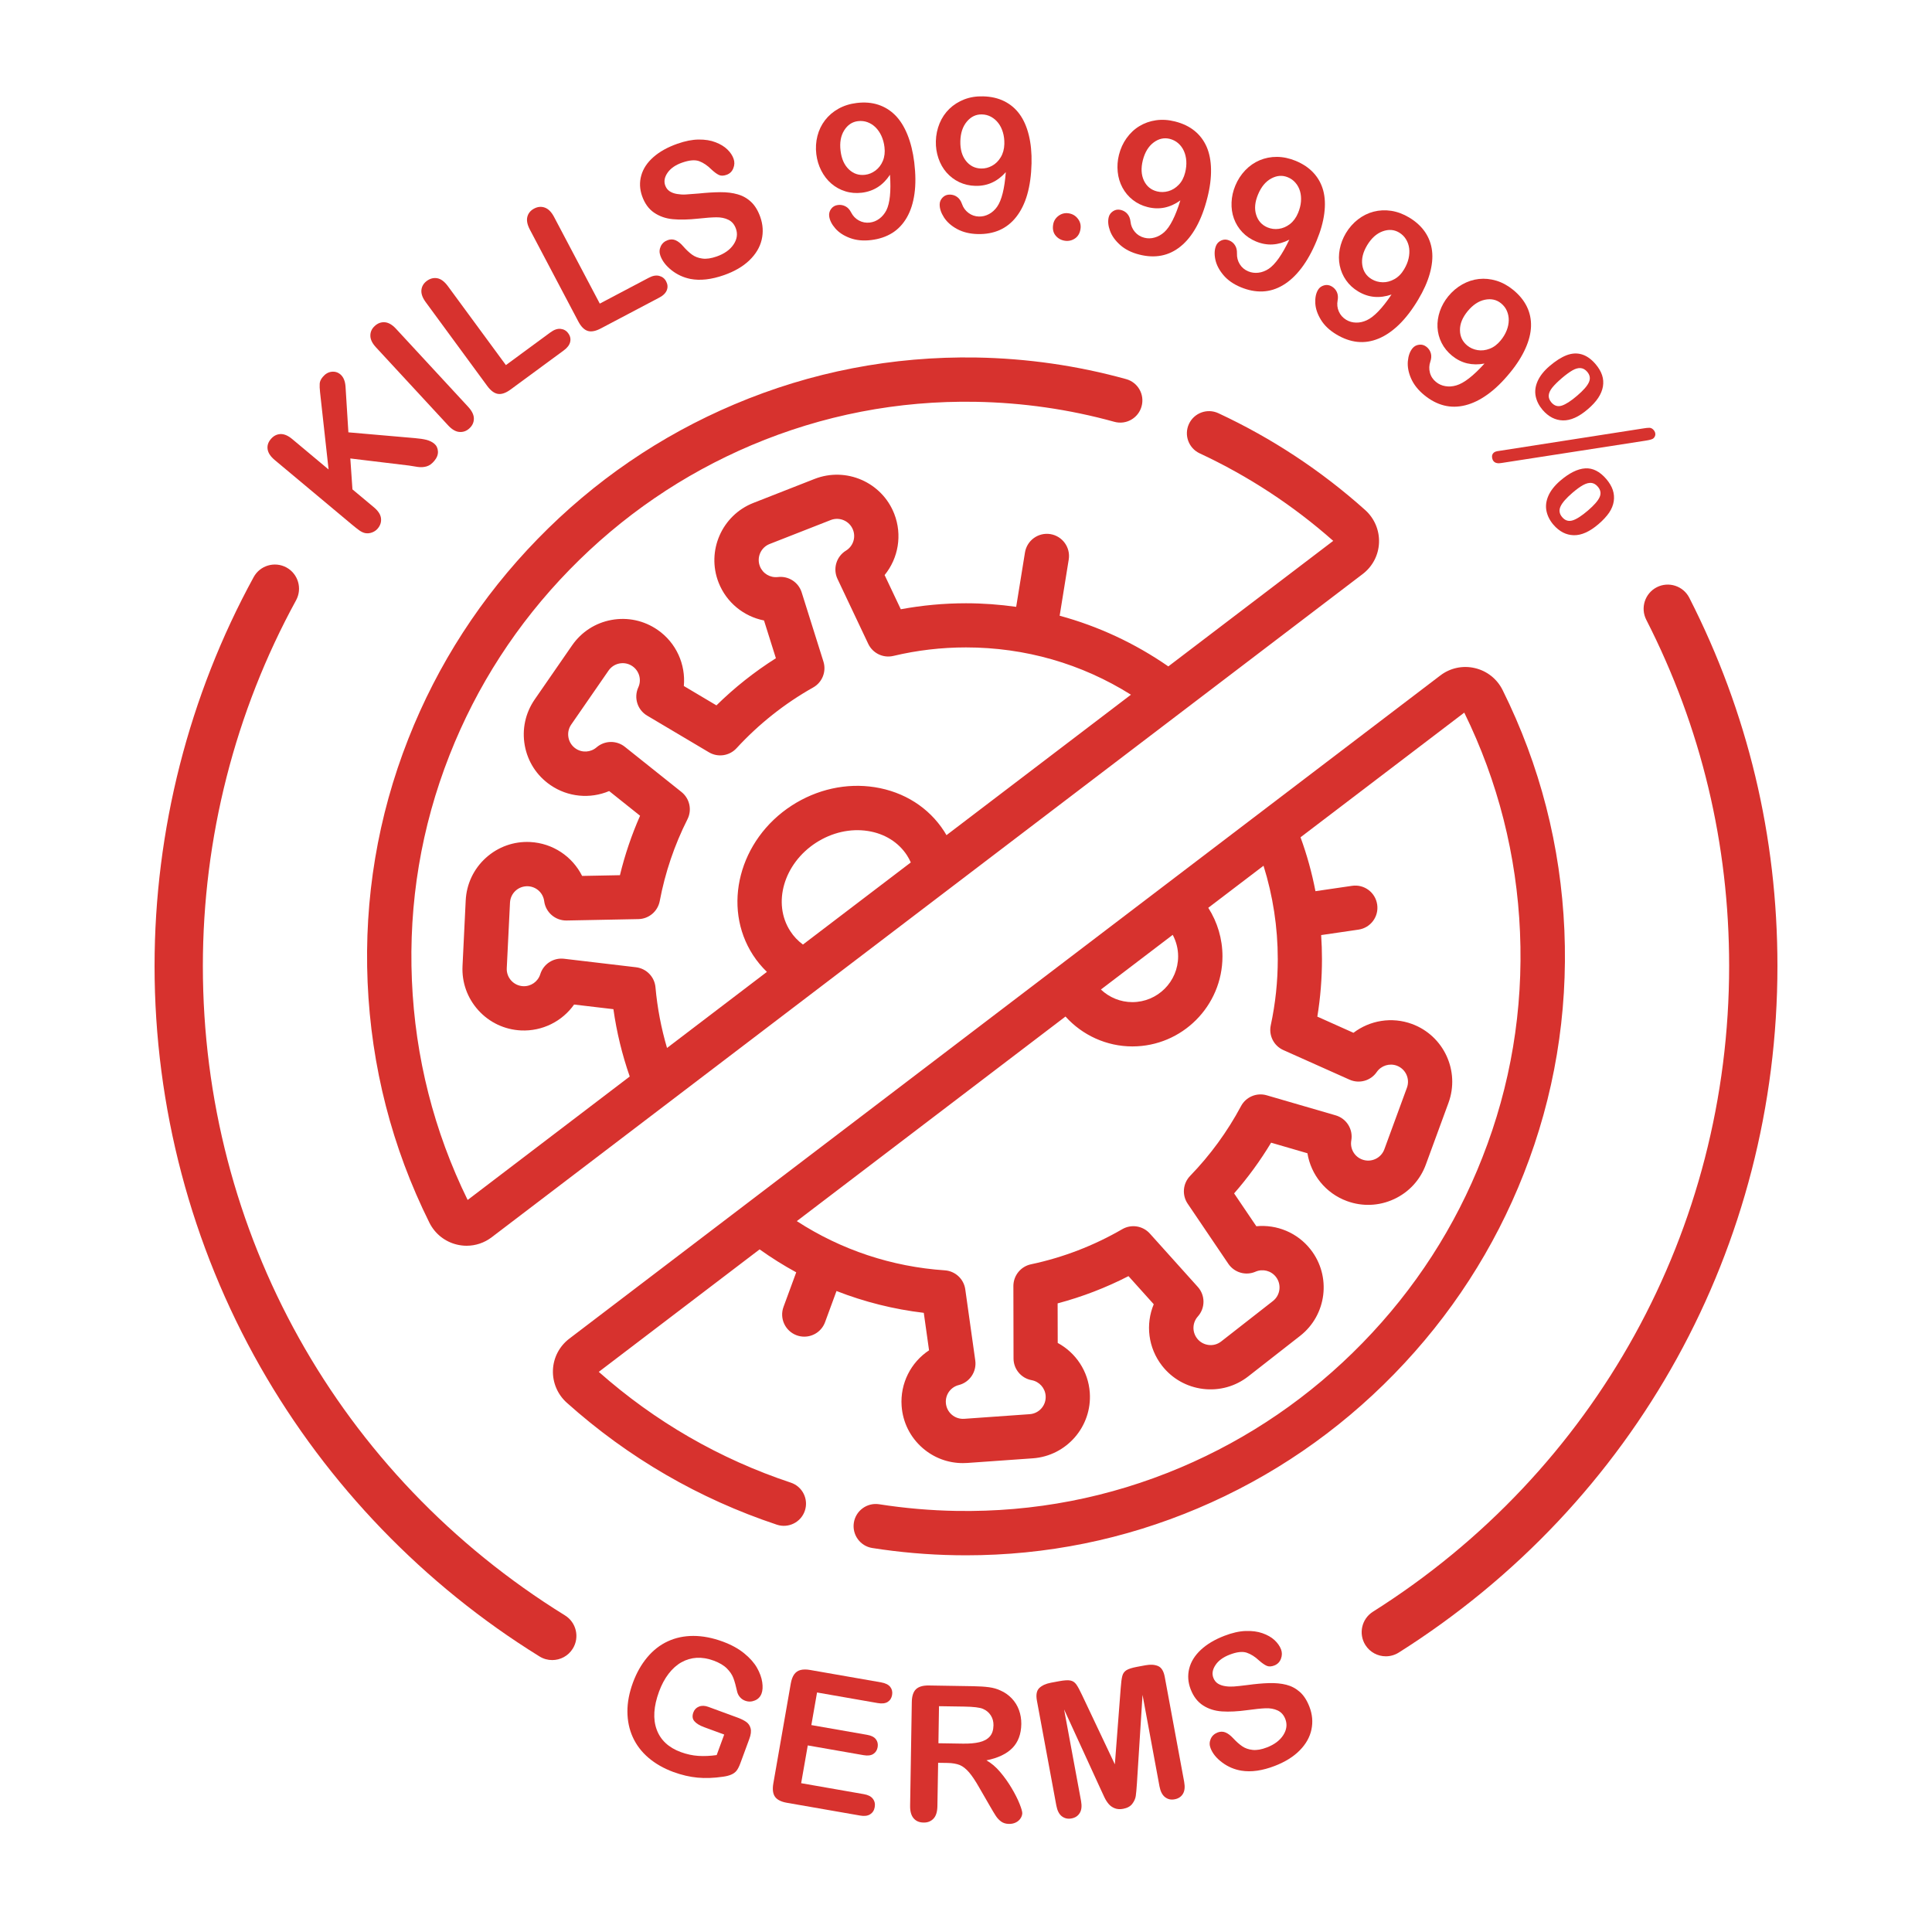 <?xml version="1.0" encoding="utf-8"?>
<!-- Generator: Adobe Illustrator 24.1.2, SVG Export Plug-In . SVG Version: 6.00 Build 0)  -->
<svg version="1.1" id="Layer_1" xmlns="http://www.w3.org/2000/svg" xmlns:xlink="http://www.w3.org/1999/xlink" x="0px" y="0px"
	 viewBox="0 0 400 400" style="enable-background:new 0 0 400 400;" xml:space="preserve">
<style type="text/css">
	.st0{fill:#D7322E;}
	.st1{fill:#0374BC;}
	.st2{fill:none;stroke:#D7322E;stroke-miterlimit:10;}
	.st3{fill:none;stroke:#D7322E;stroke-width:11;stroke-linecap:round;stroke-linejoin:round;stroke-miterlimit:10;}
	.st4{fill:#FFFFFF;}
	.st5{fill:#D8312F;}
	.st6{fill:none;stroke:#D7322E;stroke-width:10;stroke-miterlimit:10;}
	.st7{fill:none;stroke:#D7322E;stroke-width:10;stroke-linecap:round;stroke-miterlimit:10;}
</style>
<g>
	<path class="st0" d="M155.13,360.05l-1.85,5.02c-0.25,0.67-0.51,1.18-0.78,1.53c-0.28,0.35-0.65,0.62-1.12,0.82
		s-1.03,0.34-1.69,0.43c-1.9,0.28-3.66,0.34-5.27,0.19c-1.61-0.15-3.28-0.54-5.01-1.17c-2.01-0.74-3.73-1.73-5.16-2.95
		c-1.43-1.23-2.51-2.65-3.24-4.26c-0.73-1.61-1.1-3.37-1.11-5.28s0.37-3.9,1.13-5.98c0.75-2.04,1.74-3.79,2.97-5.26
		c1.23-1.47,2.65-2.58,4.26-3.32c1.61-0.75,3.38-1.12,5.3-1.12c1.92,0,3.96,0.39,6.1,1.18c1.76,0.65,3.24,1.46,4.42,2.43
		c1.19,0.97,2.07,1.97,2.65,2.99c0.58,1.03,0.94,2.02,1.08,2.97c0.14,0.96,0.09,1.74-0.14,2.36c-0.25,0.67-0.7,1.15-1.37,1.43
		s-1.35,0.31-2.04,0.05c-0.38-0.14-0.72-0.36-1-0.67c-0.29-0.31-0.49-0.67-0.61-1.08c-0.28-1.27-0.55-2.24-0.81-2.93
		c-0.26-0.69-0.71-1.36-1.35-2c-0.64-0.64-1.55-1.18-2.74-1.62c-1.23-0.45-2.4-0.64-3.52-0.58c-1.12,0.07-2.17,0.38-3.15,0.93
		c-0.98,0.55-1.87,1.35-2.66,2.38c-0.79,1.03-1.45,2.26-1.97,3.68c-1.13,3.07-1.29,5.7-0.49,7.87c0.8,2.18,2.47,3.73,4.99,4.66
		c1.23,0.45,2.44,0.71,3.64,0.79c1.2,0.07,2.46,0.02,3.79-0.17l1.56-4.25l-4.11-1.51c-0.99-0.36-1.68-0.79-2.08-1.27
		c-0.4-0.48-0.46-1.08-0.2-1.8c0.21-0.58,0.6-0.99,1.17-1.21c0.56-0.23,1.21-0.21,1.94,0.06l6.02,2.21c0.74,0.27,1.34,0.57,1.8,0.89
		c0.46,0.32,0.77,0.76,0.92,1.33C155.56,358.4,155.47,359.14,155.13,360.05z"/>
	<path class="st0" d="M181.71,352.6l-12.55-2.19l-1.18,6.75l11.56,2.02c0.85,0.15,1.45,0.45,1.8,0.91c0.35,0.45,0.47,0.99,0.37,1.62
		c-0.11,0.63-0.4,1.1-0.89,1.42c-0.48,0.32-1.15,0.41-2.02,0.26l-11.56-2.02l-1.37,7.82l12.98,2.27c0.88,0.15,1.5,0.47,1.87,0.96
		c0.37,0.48,0.5,1.06,0.38,1.74c-0.11,0.65-0.43,1.14-0.94,1.47c-0.52,0.33-1.21,0.42-2.09,0.26l-15.14-2.64
		c-1.21-0.21-2.04-0.63-2.48-1.26c-0.44-0.63-0.55-1.55-0.34-2.75l3.61-20.67c0.14-0.8,0.37-1.43,0.7-1.9
		c0.33-0.46,0.76-0.77,1.31-0.91c0.55-0.14,1.21-0.15,2-0.01l14.71,2.57c0.89,0.16,1.51,0.47,1.88,0.94
		c0.36,0.47,0.49,1.02,0.38,1.66c-0.11,0.65-0.42,1.13-0.92,1.45C183.29,352.67,182.6,352.76,181.71,352.6z"/>
	<path class="st0" d="M196.21,365l-1.98-0.03l-0.15,8.97c-0.02,1.18-0.29,2.05-0.82,2.6c-0.53,0.55-1.21,0.82-2.05,0.8
		c-0.9-0.01-1.59-0.32-2.08-0.91c-0.49-0.59-0.72-1.45-0.7-2.58l0.35-21.48c0.02-1.22,0.31-2.1,0.86-2.63s1.44-0.8,2.66-0.78
		l9.2,0.15c1.27,0.02,2.35,0.09,3.25,0.21c0.9,0.12,1.71,0.35,2.43,0.7c0.87,0.38,1.63,0.92,2.3,1.62c0.66,0.7,1.16,1.5,1.49,2.41
		s0.49,1.88,0.48,2.89c-0.03,2.08-0.65,3.74-1.84,4.96c-1.19,1.22-2.99,2.08-5.38,2.56c0.99,0.55,1.94,1.35,2.84,2.41
		c0.9,1.06,1.69,2.18,2.39,3.36c0.7,1.19,1.24,2.25,1.62,3.21c0.38,0.95,0.57,1.61,0.57,1.96c-0.01,0.37-0.13,0.73-0.37,1.09
		c-0.24,0.36-0.57,0.64-0.98,0.84c-0.41,0.2-0.88,0.3-1.41,0.29c-0.63-0.01-1.17-0.17-1.59-0.47s-0.79-0.69-1.1-1.15
		s-0.71-1.14-1.23-2.04l-2.2-3.81c-0.79-1.4-1.5-2.46-2.13-3.2c-0.63-0.73-1.27-1.24-1.93-1.52
		C198.04,365.17,197.21,365.02,196.21,365z M199.63,353.33l-5.22-0.08l-0.12,7.67l5.06,0.08c1.36,0.02,2.5-0.08,3.43-0.3
		c0.93-0.22,1.64-0.61,2.14-1.17s0.75-1.33,0.77-2.32c0.01-0.77-0.17-1.46-0.56-2.06s-0.92-1.05-1.62-1.35
		C202.87,353.52,201.58,353.36,199.63,353.33z"/>
	<path class="st0" d="M227.95,370.59l-7.64-16.67l3.51,18.95c0.19,1.05,0.11,1.88-0.27,2.49c-0.37,0.61-0.94,0.99-1.72,1.13
		c-0.75,0.14-1.41-0.01-1.98-0.44c-0.57-0.43-0.95-1.18-1.15-2.24l-4.02-21.72c-0.22-1.2-0.06-2.06,0.49-2.6
		c0.55-0.53,1.35-0.9,2.41-1.1l1.72-0.32c1.04-0.19,1.8-0.24,2.31-0.14s0.91,0.37,1.23,0.82c0.32,0.45,0.72,1.19,1.21,2.24
		l6.77,14.3l1.21-15.77c0.08-1.15,0.19-1.99,0.33-2.52c0.13-0.53,0.42-0.93,0.85-1.2c0.43-0.27,1.17-0.51,2.2-0.7l1.72-0.32
		c1.06-0.2,1.94-0.14,2.64,0.16c0.7,0.3,1.16,1.05,1.38,2.25l4.02,21.72c0.19,1.05,0.11,1.88-0.26,2.49
		c-0.37,0.61-0.95,0.99-1.74,1.13c-0.74,0.14-1.39-0.01-1.96-0.45c-0.57-0.44-0.95-1.18-1.15-2.23l-3.51-18.95l-1.16,18.3
		c-0.08,1.19-0.16,2.07-0.24,2.63s-0.33,1.11-0.73,1.64c-0.41,0.53-1.04,0.87-1.9,1.03c-0.65,0.12-1.22,0.08-1.73-0.12
		c-0.5-0.2-0.92-0.49-1.25-0.88c-0.33-0.39-0.62-0.84-0.86-1.34C228.45,371.66,228.2,371.13,227.95,370.59z"/>
	<path class="st0" d="M271.1,353.36c0.61,1.58,0.75,3.15,0.42,4.72c-0.33,1.57-1.14,3.01-2.43,4.32s-3.01,2.38-5.15,3.21
		c-2.57,0.99-4.88,1.32-6.92,0.99c-1.45-0.24-2.78-0.8-3.97-1.69c-1.19-0.88-2-1.87-2.42-2.98c-0.25-0.64-0.24-1.27,0.03-1.9
		c0.27-0.63,0.75-1.07,1.43-1.34c0.56-0.21,1.1-0.22,1.62-0.01c0.52,0.21,1.05,0.61,1.6,1.2c0.65,0.7,1.28,1.26,1.88,1.67
		s1.32,0.66,2.16,0.75s1.83-0.08,2.96-0.52c1.56-0.6,2.69-1.46,3.39-2.56c0.7-1.1,0.83-2.2,0.42-3.29c-0.33-0.86-0.87-1.46-1.6-1.8
		c-0.74-0.34-1.57-0.49-2.52-0.45c-0.94,0.04-2.18,0.17-3.7,0.38c-2.04,0.28-3.8,0.37-5.29,0.27c-1.49-0.1-2.8-0.51-3.93-1.24
		c-1.13-0.73-1.99-1.84-2.57-3.35c-0.55-1.43-0.65-2.86-0.3-4.27c0.35-1.41,1.15-2.71,2.4-3.88c1.25-1.17,2.88-2.14,4.88-2.91
		c1.6-0.62,3.06-0.95,4.38-1c1.32-0.05,2.49,0.1,3.51,0.46c1.02,0.36,1.85,0.83,2.49,1.42c0.63,0.59,1.08,1.22,1.35,1.91
		c0.24,0.63,0.24,1.28-0.01,1.95s-0.71,1.14-1.37,1.4c-0.6,0.23-1.12,0.26-1.55,0.08c-0.43-0.18-0.96-0.54-1.59-1.09
		c-0.85-0.8-1.72-1.35-2.59-1.64c-0.88-0.29-2.05-0.16-3.52,0.41c-1.36,0.52-2.35,1.25-2.95,2.17c-0.61,0.92-0.75,1.8-0.42,2.64
		c0.2,0.52,0.52,0.92,0.95,1.19s0.95,0.44,1.55,0.53s1.19,0.1,1.76,0.06c0.57-0.04,1.5-0.14,2.78-0.3c1.6-0.22,3.08-0.36,4.43-0.4
		c1.35-0.04,2.56,0.07,3.62,0.34s2,0.77,2.82,1.5C269.93,351.02,270.59,352.04,271.1,353.36z"/>
</g>
<g>
	<path class="st0" d="M114.33,343.7c-0.9,0-1.81-0.24-2.63-0.75c-23.9-14.79-43.89-35.52-57.79-59.93C39.58,257.85,32,229.14,32,200
		c0-28.14,7.1-55.98,20.52-80.52c1.32-2.42,4.36-3.31,6.79-1.99c2.42,1.33,3.31,4.36,1.99,6.79C48.67,147.35,42,173.53,42,200
		c0,55.14,28.03,105.4,74.97,134.45c2.35,1.45,3.07,4.54,1.62,6.88C117.64,342.86,116.01,343.7,114.33,343.7z"/>
</g>
<g>
	<path class="st0" d="M286.92,342.92c-1.66,0-3.28-0.83-4.23-2.33c-1.47-2.33-0.78-5.42,1.56-6.9C330.43,304.53,358,254.55,358,200
		c0-25.25-5.77-49.37-17.16-71.69c-1.25-2.46-0.28-5.47,2.18-6.73c2.46-1.25,5.47-0.28,6.73,2.18C361.86,147.51,368,173.16,368,200
		c0,58-29.31,111.14-78.41,142.15C288.76,342.67,287.83,342.92,286.92,342.92z"/>
</g>
<g>
	<g>
		<path class="st0" d="M117.9,117.97c10.83-11.11,23.51-19.79,37.69-25.8c14.72-6.23,30.33-9.26,46.4-8.98
			c9.74,0.17,19.4,1.56,28.72,4.14c2.44,0.68,4.97-0.75,5.64-3.2c0.68-2.44-0.75-4.97-3.2-5.64c-10.07-2.79-20.5-4.29-31.01-4.47
			c-17.36-0.29-34.23,2.97-50.13,9.71c-15.31,6.48-29,15.85-40.68,27.84c-11.69,12-20.71,25.93-26.8,41.42
			c-6.33,16.08-9.16,33.04-8.42,50.4c0.75,17.44,5.05,34.18,12.79,49.75c1.15,2.31,3.25,3.97,5.75,4.55
			c0.65,0.15,1.31,0.23,1.96,0.23c1.86,0,3.68-0.61,5.19-1.76l180.34-137.32c2.04-1.56,3.27-3.92,3.37-6.48
			c0.1-2.58-0.95-5.05-2.87-6.77c-9.1-8.15-19.33-14.89-30.39-20.04c-2.3-1.07-5.02-0.07-6.09,2.22c-1.07,2.3-0.07,5.02,2.22,6.09
			c10.04,4.68,19.34,10.77,27.65,18.12l-34.14,25.99c-6.93-4.8-14.51-8.32-22.5-10.49l1.88-11.64c0.4-2.5-1.3-4.85-3.8-5.26
			c-2.5-0.4-4.85,1.3-5.26,3.8l-1.82,11.26c-3.42-0.48-6.89-0.74-10.4-0.74c-4.53,0-9.05,0.42-13.49,1.24l-3.35-7.08
			c2.84-3.48,3.7-8.31,1.99-12.69c-2.56-6.54-9.96-9.77-16.5-7.21l-12.65,4.96c-6.54,2.56-9.77,9.96-7.21,16.5
			c1.62,4.13,5.22,7.02,9.4,7.84l2.46,7.82c-4.44,2.81-8.56,6.07-12.31,9.76l-6.75-4.01c0.41-4.47-1.57-8.96-5.44-11.63
			c-2.8-1.93-6.18-2.66-9.53-2.05c-3.35,0.61-6.25,2.49-8.18,5.29l-7.73,11.18c-1.93,2.8-2.66,6.18-2.05,9.53s2.49,6.25,5.29,8.18
			c3.65,2.52,8.25,2.91,12.18,1.25l6.4,5.11c-1.75,3.97-3.15,8.09-4.17,12.31l-7.83,0.15c-2.01-4.02-6.06-6.78-10.76-7.02
			c-3.39-0.17-6.65,1-9.17,3.28c-2.52,2.28-4,5.41-4.17,8.81L95.76,200c-0.17,3.4,1,6.65,3.28,9.17c2.28,2.52,5.41,4,8.81,4.17
			c4.43,0.21,8.55-1.88,11.01-5.36l8.14,0.96c0.67,4.75,1.8,9.41,3.38,13.94l-33.56,25.56c-6.98-14.24-10.86-29.53-11.54-45.45
			c-0.69-16.07,1.93-31.76,7.79-46.65C98.71,142,107.06,129.09,117.9,117.97L117.9,117.97z M163.62,192.78
			c-3.74-5.76-1.36-13.96,5.31-18.29c3.31-2.14,7.13-3.01,10.77-2.44c3.46,0.54,6.33,2.34,8.09,5.05c0.3,0.47,0.56,0.96,0.78,1.46
			l-22.33,17C165.2,194.79,164.31,193.86,163.62,192.78z M135.71,204.41c-0.19-2.16-1.87-3.89-4.03-4.15l-14.9-1.76
			c-2.2-0.26-4.26,1.08-4.92,3.19c-0.48,1.55-1.94,2.57-3.56,2.49c-1.96-0.1-3.48-1.77-3.38-3.73l0.67-13.58
			c0.05-0.95,0.46-1.82,1.16-2.46s1.62-0.96,2.57-0.92c1.72,0.08,3.13,1.38,3.35,3.09c0.3,2.32,2.31,4.04,4.64,4l14.86-0.29
			c2.17-0.04,4.01-1.6,4.42-3.73c1.11-5.89,3.04-11.59,5.74-16.94c0.98-1.94,0.46-4.29-1.24-5.65l-11.72-9.35
			c-1.73-1.38-4.19-1.33-5.86,0.11c-1.23,1.06-3.01,1.16-4.34,0.24c-0.78-0.54-1.31-1.35-1.48-2.29c-0.17-0.93,0.03-1.88,0.57-2.66
			l7.73-11.18c0.54-0.78,1.35-1.31,2.29-1.48c0.94-0.17,1.88,0.03,2.66,0.57c1.42,0.98,1.93,2.83,1.21,4.39
			c-0.97,2.13-0.18,4.65,1.83,5.84l12.79,7.59c1.86,1.11,4.25,0.76,5.72-0.84c4.61-5.01,9.95-9.25,15.87-12.58
			c1.89-1.06,2.77-3.3,2.12-5.37l-4.5-14.31c-0.66-2.11-2.73-3.44-4.92-3.18c-1.61,0.19-3.14-0.72-3.73-2.23
			c-0.72-1.83,0.19-3.9,2.01-4.61l12.65-4.96c1.83-0.72,3.9,0.19,4.61,2.01c0.63,1.6,0.02,3.42-1.45,4.32
			c-2,1.22-2.75,3.76-1.75,5.87l6.36,13.43c0.93,1.96,3.1,3,5.21,2.5c4.9-1.17,9.96-1.76,15.02-1.76c12.25,0,23.94,3.37,34.16,9.79
			l-38.19,29.08c-0.16-0.27-0.32-0.55-0.49-0.81c-3.19-4.93-8.29-8.16-14.36-9.12c-5.88-0.92-11.98,0.43-17.19,3.8
			c-10.91,7.07-14.5,20.97-8.01,30.97c0.82,1.27,1.79,2.42,2.87,3.47l-20.68,15.75C136.9,212.89,136.09,208.68,135.71,204.41
			L135.71,204.41z"/>
	</g>
	<g>
		<path class="st0" d="M282.1,278.04c-10.83,11.11-23.51,19.79-37.69,25.8c-14.72,6.23-30.33,9.25-46.4,8.98
			c-5.35-0.09-10.73-0.56-15.99-1.38c-2.5-0.39-4.85,1.32-5.24,3.82c-0.39,2.5,1.32,4.85,3.82,5.24c5.68,0.89,11.49,1.4,17.26,1.49
			c0.72,0.01,1.44,0.02,2.15,0.02c16.6,0,32.73-3.27,47.97-9.72c15.31-6.48,29-15.85,40.69-27.84c11.69-12,20.71-25.93,26.8-41.42
			c6.33-16.08,9.16-33.04,8.42-50.4c-0.75-17.44-5.05-34.18-12.79-49.76c-1.15-2.31-3.24-3.97-5.75-4.55
			c-2.5-0.59-5.11-0.03-7.15,1.53L117.85,277.17c-2.04,1.56-3.27,3.92-3.37,6.48c-0.1,2.58,0.95,5.05,2.87,6.77
			c12.72,11.39,27.36,19.88,43.49,25.25c2.4,0.8,5-0.5,5.8-2.9c0.8-2.4-0.5-5-2.9-5.8c-14.73-4.9-28.11-12.62-39.77-22.94
			l33.3-25.36c2.44,1.74,4.97,3.33,7.58,4.75l-2.63,7.15c-0.88,2.38,0.34,5.01,2.72,5.89c0.52,0.19,1.06,0.28,1.58,0.28
			c1.87,0,3.62-1.15,4.3-3l2.37-6.45c5.78,2.26,11.84,3.78,18.07,4.52l1.09,7.76c-3.75,2.47-6.01,6.83-5.68,11.52
			c0.24,3.39,1.79,6.49,4.36,8.72c2.34,2.03,5.26,3.11,8.32,3.11c0.31,0,0.61-0.01,0.92-0.03l13.56-0.96c7-0.5,12.29-6.6,11.8-13.6
			c-0.31-4.43-2.89-8.26-6.64-10.29l-0.02-8.19c5.08-1.35,9.99-3.24,14.67-5.64l5.23,5.82c-1.73,4.14-1.17,9.02,1.72,12.73
			c2.09,2.68,5.11,4.38,8.48,4.8c3.37,0.41,6.71-0.51,9.39-2.61l10.71-8.37c5.53-4.32,6.51-12.34,2.19-17.87
			c-2.73-3.5-7.01-5.24-11.25-4.83l-4.6-6.8c2.86-3.27,5.42-6.78,7.66-10.5l7.52,2.19c0.72,4.43,3.76,8.28,8.18,9.9
			c3.19,1.17,6.65,1.03,9.74-0.4c3.09-1.43,5.43-3.97,6.6-7.17l4.68-12.76c2.42-6.59-0.97-13.92-7.56-16.34
			c-4.17-1.53-8.72-0.75-12.11,1.83l-7.48-3.35c0.64-3.93,0.96-7.92,0.96-11.91c0-1.67-0.06-3.33-0.17-4.97l7.73-1.13
			c2.51-0.37,4.24-2.69,3.87-5.2c-0.37-2.51-2.69-4.24-5.2-3.87l-7.58,1.11c-0.73-3.79-1.76-7.52-3.09-11.16l33.9-25.81
			c6.98,14.24,10.86,29.53,11.54,45.45c0.69,16.07-1.93,31.76-7.79,46.65C301.29,254.01,292.94,266.92,282.1,278.04L282.1,278.04z
			 M243.92,198c0,5.23-4.25,9.48-9.48,9.48c-2.46,0-4.78-0.97-6.51-2.61l14.87-11.32C243.52,194.91,243.92,196.43,243.92,198
			L243.92,198z M264.55,198.61c0,4.59-0.49,9.18-1.45,13.65c-0.46,2.12,0.63,4.27,2.61,5.15l13.69,6.12
			c2.02,0.9,4.39,0.24,5.64-1.58c0.92-1.33,2.63-1.87,4.14-1.32c1.84,0.68,2.79,2.72,2.11,4.57l-4.68,12.76
			c-0.68,1.84-2.73,2.79-4.57,2.11c-1.62-0.59-2.57-2.25-2.27-3.95c0.41-2.31-0.99-4.55-3.24-5.2l-14.27-4.15
			c-2.08-0.61-4.3,0.33-5.32,2.24c-2.82,5.28-6.37,10.14-10.54,14.45c-1.51,1.56-1.72,3.96-0.5,5.76l8.41,12.43
			c1.24,1.83,3.6,2.52,5.63,1.64c1.49-0.65,3.22-0.21,4.22,1.07c1.21,1.55,0.93,3.79-0.61,5l-10.71,8.37
			c-0.75,0.59-1.68,0.85-2.62,0.73c-0.94-0.12-1.79-0.59-2.37-1.34c-1.06-1.36-1-3.27,0.15-4.56c1.56-1.74,1.56-4.38-0.01-6.12
			l-9.93-11.05c-1.45-1.61-3.83-1.99-5.71-0.9c-5.89,3.41-12.24,5.86-18.9,7.27c-2.12,0.45-3.64,2.33-3.64,4.5l0.03,14.99
			c0,2.21,1.58,4.1,3.75,4.5c1.59,0.29,2.79,1.63,2.9,3.24c0.14,1.96-1.34,3.66-3.3,3.8l-13.56,0.96c-0.94,0.06-1.87-0.24-2.58-0.86
			c-0.72-0.62-1.15-1.49-1.22-2.44c-0.12-1.72,1-3.27,2.67-3.69c2.27-0.57,3.74-2.77,3.42-5.08l-2.07-14.73
			c-0.3-2.15-2.07-3.79-4.23-3.94c-11-0.74-21.48-4.24-30.65-10.19l55.63-42.36c3.48,3.87,8.5,6.19,13.85,6.19
			c10.28,0,18.65-8.37,18.65-18.65c0-3.61-1.04-7.08-2.94-10.05l11.44-8.71C263.55,185.48,264.55,191.97,264.55,198.61
			L264.55,198.61z"/>
	</g>
</g>
<g>
	<path class="st0" d="M60.52,90.92l7.51,6.28l-1.76-15.94c-0.09-0.77-0.11-1.38-0.08-1.84s0.25-0.93,0.65-1.4
		c0.52-0.62,1.13-0.97,1.81-1.05c0.69-0.08,1.29,0.1,1.82,0.54c0.63,0.53,0.99,1.38,1.07,2.55l0.59,9.45l13.79,1.2
		c0.96,0.08,1.76,0.2,2.39,0.36c0.63,0.17,1.16,0.43,1.59,0.78c0.48,0.4,0.73,0.93,0.77,1.6s-0.21,1.32-0.75,1.97
		c-0.5,0.6-1.04,0.99-1.62,1.15s-1.19,0.2-1.84,0.1c-0.65-0.1-1.23-0.19-1.75-0.28l-12.18-1.47l0.44,6.4l4.43,3.7
		c0.9,0.75,1.39,1.51,1.48,2.28c0.09,0.77-0.13,1.48-0.67,2.12c-0.31,0.37-0.7,0.64-1.18,0.82c-0.48,0.18-0.96,0.22-1.45,0.13
		c-0.39-0.09-0.77-0.27-1.16-0.54c-0.38-0.27-0.92-0.69-1.6-1.26L56.9,95.26c-0.88-0.73-1.37-1.47-1.49-2.23s0.1-1.46,0.66-2.12
		c0.55-0.65,1.2-1,1.98-1.04C58.81,89.83,59.64,90.18,60.52,90.92z"/>
	<path class="st0" d="M92.78,88.07L77.85,71.92c-0.78-0.84-1.17-1.64-1.17-2.42c-0.01-0.77,0.29-1.44,0.9-2
		c0.62-0.58,1.32-0.84,2.09-0.78c0.77,0.06,1.55,0.51,2.33,1.36l14.93,16.15c0.78,0.85,1.18,1.66,1.18,2.44
		c0,0.78-0.31,1.46-0.94,2.03c-0.6,0.55-1.28,0.79-2.06,0.73S93.56,88.91,92.78,88.07z"/>
	<path class="st0" d="M92.71,59.22l12.03,16.37l9.24-6.79c0.74-0.54,1.43-0.78,2.09-0.71c0.66,0.07,1.19,0.37,1.58,0.92
		c0.41,0.55,0.54,1.14,0.4,1.77c-0.14,0.63-0.58,1.22-1.33,1.77l-11,8.09c-0.99,0.73-1.87,1.03-2.63,0.91
		c-0.76-0.12-1.5-0.67-2.22-1.65L88.15,62.57c-0.68-0.92-0.98-1.76-0.9-2.53c0.08-0.76,0.45-1.39,1.13-1.89
		c0.69-0.5,1.41-0.68,2.17-0.54C91.3,57.75,92.02,58.29,92.71,59.22z"/>
	<path class="st0" d="M114.7,44.89l9.48,17.97l10.14-5.35c0.81-0.43,1.53-0.56,2.17-0.39s1.12,0.54,1.43,1.14
		c0.32,0.61,0.37,1.21,0.14,1.81c-0.23,0.6-0.75,1.12-1.57,1.55l-12.08,6.37c-1.09,0.58-2,0.75-2.73,0.52
		c-0.73-0.23-1.38-0.88-1.95-1.96L109.7,47.53c-0.53-1.01-0.71-1.89-0.52-2.63c0.19-0.75,0.65-1.31,1.39-1.71
		c0.75-0.4,1.49-0.47,2.22-0.21S114.16,43.87,114.7,44.89z"/>
	<path class="st0" d="M157.41,44.93c0.56,1.59,0.65,3.17,0.28,4.73c-0.37,1.56-1.23,2.97-2.55,4.25c-1.33,1.27-3.08,2.29-5.24,3.05
		c-2.6,0.91-4.92,1.18-6.95,0.79c-1.45-0.29-2.75-0.89-3.91-1.8c-1.16-0.92-1.94-1.93-2.33-3.05c-0.23-0.65-0.2-1.28,0.09-1.9
		s0.78-1.05,1.47-1.29c0.56-0.2,1.1-0.19,1.62,0.04s1.04,0.64,1.56,1.25c0.63,0.72,1.24,1.29,1.83,1.72c0.59,0.43,1.3,0.7,2.13,0.81
		c0.83,0.12,1.83-0.03,2.98-0.43c1.58-0.56,2.74-1.38,3.47-2.46s0.9-2.18,0.51-3.28c-0.31-0.88-0.82-1.49-1.55-1.85
		c-0.72-0.36-1.56-0.53-2.51-0.52c-0.95,0.01-2.18,0.1-3.71,0.27c-2.05,0.22-3.81,0.26-5.3,0.12s-2.78-0.6-3.89-1.36
		c-1.11-0.76-1.93-1.9-2.47-3.42c-0.51-1.45-0.57-2.88-0.17-4.28c0.39-1.4,1.23-2.67,2.52-3.8c1.28-1.13,2.94-2.05,4.96-2.76
		c1.62-0.57,3.09-0.86,4.41-0.87c1.32-0.01,2.49,0.17,3.5,0.57c1.01,0.39,1.83,0.89,2.44,1.49c0.62,0.6,1.05,1.25,1.29,1.95
		c0.22,0.63,0.2,1.29-0.07,1.95c-0.27,0.67-0.74,1.12-1.41,1.35c-0.61,0.21-1.13,0.23-1.55,0.03c-0.42-0.19-0.95-0.57-1.56-1.14
		c-0.83-0.83-1.68-1.4-2.54-1.72c-0.87-0.32-2.04-0.22-3.53,0.3c-1.38,0.48-2.38,1.18-3.01,2.08c-0.63,0.9-0.8,1.78-0.5,2.63
		c0.19,0.53,0.49,0.93,0.91,1.21c0.42,0.28,0.93,0.47,1.53,0.57s1.18,0.14,1.75,0.11c0.57-0.03,1.5-0.1,2.79-0.21
		c1.61-0.17,3.09-0.26,4.44-0.27s2.55,0.14,3.61,0.45c1.05,0.3,1.98,0.83,2.77,1.58S156.94,43.6,157.41,44.93z"/>
	<path class="st0" d="M184.26,36.18c-0.71,1.08-1.55,1.94-2.52,2.56c-0.97,0.62-2.07,1.01-3.32,1.16c-1.18,0.14-2.32,0.05-3.4-0.29
		c-1.08-0.33-2.05-0.87-2.9-1.6c-0.85-0.73-1.54-1.63-2.08-2.68c-0.54-1.05-0.88-2.19-1.03-3.4c-0.16-1.3-0.08-2.56,0.23-3.78
		c0.31-1.22,0.84-2.31,1.58-3.27c0.74-0.96,1.66-1.75,2.77-2.37c1.11-0.62,2.37-1.02,3.78-1.19c1.63-0.2,3.11-0.08,4.46,0.36
		c1.34,0.44,2.52,1.17,3.53,2.19c1.01,1.02,1.85,2.36,2.52,4.02c0.67,1.66,1.14,3.57,1.41,5.74c0.29,2.42,0.31,4.58,0.04,6.49
		c-0.27,1.91-0.79,3.54-1.58,4.91s-1.8,2.44-3.03,3.21c-1.24,0.77-2.69,1.26-4.35,1.46c-1.64,0.2-3.1,0.06-4.39-0.42
		c-1.29-0.48-2.3-1.14-3.04-1.99c-0.74-0.85-1.17-1.7-1.27-2.56c-0.06-0.53,0.07-1.03,0.41-1.49c0.34-0.46,0.81-0.73,1.42-0.8
		c0.55-0.07,1.07,0.03,1.55,0.28c0.48,0.25,0.87,0.68,1.17,1.27c0.37,0.72,0.9,1.28,1.6,1.66c0.7,0.38,1.45,0.52,2.26,0.43
		c0.72-0.09,1.38-0.35,1.98-0.8c0.6-0.44,1.08-1.03,1.46-1.75C184.24,42.06,184.5,39.61,184.26,36.18z M183.12,30.45
		c-0.1-0.86-0.32-1.63-0.64-2.33c-0.32-0.7-0.73-1.28-1.21-1.76c-0.49-0.48-1.04-0.83-1.66-1.06s-1.28-0.3-1.97-0.22
		c-1.2,0.14-2.15,0.78-2.86,1.91c-0.71,1.13-0.96,2.54-0.75,4.23c0.2,1.68,0.78,2.96,1.73,3.86s2.06,1.26,3.34,1.11
		c0.78-0.09,1.5-0.39,2.17-0.89c0.66-0.5,1.17-1.16,1.52-2C183.14,32.45,183.25,31.5,183.12,30.45z"/>
	<path class="st0" d="M208.24,35.64c-0.86,0.97-1.81,1.69-2.86,2.17s-2.2,0.7-3.45,0.67c-1.19-0.03-2.3-0.29-3.33-0.77
		c-1.02-0.49-1.9-1.16-2.64-2c-0.74-0.85-1.29-1.83-1.67-2.95c-0.38-1.12-0.56-2.29-0.53-3.51c0.03-1.31,0.29-2.54,0.77-3.71
		c0.48-1.16,1.16-2.17,2.03-3.01s1.9-1.49,3.08-1.95c1.19-0.46,2.49-0.67,3.91-0.63c1.64,0.04,3.09,0.37,4.36,1
		c1.27,0.63,2.33,1.52,3.17,2.67c0.85,1.16,1.49,2.6,1.92,4.34c0.43,1.74,0.62,3.7,0.57,5.88c-0.06,2.44-0.36,4.58-0.89,6.43
		s-1.3,3.39-2.27,4.63c-0.97,1.24-2.13,2.15-3.46,2.74c-1.33,0.58-2.84,0.86-4.51,0.82c-1.65-0.04-3.08-0.39-4.28-1.04
		s-2.11-1.46-2.72-2.41s-0.91-1.85-0.89-2.72c0.01-0.53,0.22-1,0.62-1.41c0.4-0.41,0.91-0.61,1.52-0.59
		c0.56,0.01,1.06,0.18,1.49,0.5c0.44,0.32,0.76,0.8,0.98,1.42c0.26,0.77,0.71,1.39,1.35,1.87c0.64,0.48,1.36,0.73,2.17,0.75
		c0.72,0.02,1.41-0.15,2.07-0.5c0.66-0.35,1.22-0.86,1.69-1.52C207.38,41.46,207.98,39.07,208.24,35.64z M207.94,29.8
		c0.02-0.86-0.08-1.66-0.3-2.4c-0.22-0.74-0.53-1.38-0.95-1.92c-0.41-0.54-0.91-0.97-1.49-1.29c-0.58-0.32-1.22-0.49-1.92-0.5
		c-1.21-0.03-2.24,0.46-3.1,1.48c-0.86,1.02-1.31,2.37-1.35,4.07c-0.04,1.69,0.35,3.04,1.16,4.07c0.81,1.02,1.86,1.55,3.14,1.58
		c0.79,0.02,1.54-0.17,2.27-0.57s1.32-0.98,1.79-1.76S207.91,30.87,207.94,29.8z"/>
	<path class="st0" d="M220.51,49.85c-0.78-0.11-1.42-0.45-1.92-1.03c-0.5-0.58-0.69-1.32-0.56-2.23c0.1-0.77,0.46-1.39,1.08-1.87
		c0.62-0.48,1.32-0.67,2.11-0.56c0.79,0.11,1.43,0.47,1.92,1.1c0.49,0.62,0.68,1.32,0.57,2.1c-0.12,0.89-0.5,1.56-1.12,1.99
		S221.27,49.95,220.51,49.85z"/>
	<path class="st0" d="M244.38,41.49c-1.05,0.76-2.14,1.25-3.27,1.49c-1.13,0.23-2.3,0.2-3.52-0.11c-1.16-0.29-2.18-0.79-3.07-1.49
		c-0.89-0.7-1.6-1.55-2.13-2.54c-0.53-0.99-0.86-2.07-0.98-3.25c-0.12-1.18-0.04-2.36,0.26-3.54c0.32-1.27,0.84-2.42,1.57-3.44
		s1.61-1.86,2.65-2.49s2.18-1.04,3.44-1.22c1.26-0.18,2.57-0.1,3.95,0.25c1.59,0.4,2.93,1.04,4.03,1.93c1.1,0.89,1.93,2,2.51,3.31
		c0.57,1.32,0.88,2.87,0.91,4.66s-0.21,3.74-0.75,5.86c-0.59,2.36-1.36,4.39-2.29,6.07c-0.93,1.68-2.01,3.02-3.24,4.02
		c-1.23,1-2.55,1.63-3.98,1.91c-1.43,0.28-2.96,0.21-4.58-0.2c-1.6-0.4-2.92-1.06-3.94-1.96c-1.03-0.91-1.74-1.89-2.13-2.95
		s-0.48-2.01-0.27-2.85c0.13-0.52,0.44-0.93,0.92-1.24c0.48-0.31,1.02-0.39,1.61-0.24c0.54,0.14,0.99,0.41,1.34,0.82
		s0.57,0.94,0.64,1.6c0.08,0.81,0.39,1.51,0.9,2.12c0.52,0.61,1.17,1.01,1.96,1.21c0.7,0.18,1.41,0.17,2.13-0.04
		c0.72-0.2,1.38-0.57,1.99-1.11C242.25,46.98,243.36,44.78,244.38,41.49z M245.37,35.73c0.21-0.84,0.29-1.64,0.24-2.4
		c-0.05-0.76-0.22-1.46-0.5-2.08c-0.28-0.62-0.67-1.15-1.17-1.59c-0.5-0.44-1.09-0.74-1.76-0.91c-1.17-0.29-2.29-0.04-3.35,0.76
		c-1.06,0.8-1.8,2.02-2.22,3.67c-0.41,1.64-0.33,3.04,0.23,4.22s1.47,1.92,2.72,2.23c0.76,0.19,1.54,0.17,2.34-0.05
		c0.8-0.23,1.51-0.67,2.14-1.32S245.11,36.76,245.37,35.73z"/>
	<path class="st0" d="M266.94,49.62c-1.15,0.59-2.3,0.92-3.45,0.99c-1.15,0.07-2.3-0.14-3.46-0.62c-1.1-0.46-2.04-1.1-2.82-1.92
		c-0.78-0.83-1.36-1.77-1.74-2.82s-0.54-2.18-0.49-3.36c0.05-1.18,0.31-2.34,0.78-3.46c0.5-1.21,1.19-2.27,2.06-3.18
		c0.87-0.91,1.87-1.6,2.98-2.07c1.12-0.47,2.31-0.71,3.58-0.7s2.56,0.28,3.88,0.82c1.51,0.63,2.75,1.46,3.7,2.5
		c0.96,1.04,1.62,2.26,2,3.64c0.37,1.38,0.45,2.96,0.22,4.74c-0.23,1.78-0.76,3.67-1.6,5.69c-0.93,2.25-1.99,4.14-3.16,5.67
		s-2.43,2.69-3.79,3.5s-2.76,1.24-4.22,1.3c-1.46,0.06-2.96-0.23-4.51-0.87c-1.52-0.63-2.73-1.47-3.61-2.52
		c-0.88-1.05-1.44-2.12-1.67-3.23c-0.23-1.1-0.18-2.06,0.15-2.85c0.2-0.49,0.57-0.86,1.09-1.09c0.52-0.24,1.07-0.24,1.63,0
		c0.52,0.21,0.92,0.55,1.21,1.01c0.29,0.46,0.42,1.02,0.4,1.68c-0.03,0.81,0.16,1.55,0.58,2.23s1.01,1.17,1.76,1.48
		c0.67,0.28,1.37,0.37,2.11,0.28c0.74-0.09,1.45-0.36,2.13-0.81C264.03,54.74,265.45,52.73,266.94,49.62z M268.76,44.07
		c0.33-0.8,0.53-1.58,0.59-2.34s0-1.47-0.19-2.13c-0.19-0.66-0.5-1.24-0.93-1.74c-0.43-0.51-0.96-0.9-1.61-1.16
		c-1.11-0.46-2.26-0.38-3.43,0.26c-1.17,0.63-2.08,1.74-2.73,3.31c-0.65,1.56-0.78,2.96-0.38,4.21c0.39,1.25,1.18,2.12,2.36,2.61
		c0.73,0.3,1.5,0.4,2.32,0.29s1.59-0.44,2.31-0.99C267.79,45.82,268.36,45.05,268.76,44.07z"/>
	<path class="st0" d="M288.1,60.98c-1.23,0.42-2.41,0.58-3.56,0.48c-1.15-0.1-2.26-0.47-3.34-1.12c-1.02-0.61-1.86-1.38-2.51-2.31
		c-0.65-0.93-1.08-1.94-1.31-3.05s-0.22-2.23,0-3.4c0.22-1.16,0.65-2.26,1.27-3.31c0.67-1.12,1.51-2.07,2.5-2.84
		c1-0.77,2.08-1.31,3.25-1.61c1.17-0.3,2.39-0.36,3.64-0.17c1.25,0.19,2.49,0.65,3.71,1.38c1.4,0.84,2.5,1.85,3.3,3.02
		c0.79,1.17,1.27,2.47,1.44,3.89s0.01,3-0.47,4.72c-0.48,1.72-1.29,3.52-2.41,5.39c-1.25,2.09-2.57,3.81-3.95,5.15
		c-1.38,1.34-2.8,2.31-4.26,2.91c-1.46,0.6-2.92,0.82-4.36,0.67s-2.89-0.66-4.33-1.52c-1.42-0.85-2.49-1.85-3.21-3.02
		c-0.72-1.17-1.12-2.31-1.18-3.44s0.12-2.06,0.57-2.8c0.27-0.46,0.69-0.76,1.24-0.92s1.09-0.08,1.61,0.23
		c0.48,0.29,0.83,0.68,1.05,1.17c0.22,0.5,0.27,1.07,0.15,1.72c-0.15,0.8-0.07,1.56,0.25,2.29s0.83,1.3,1.52,1.72
		c0.62,0.37,1.3,0.57,2.05,0.58c0.74,0.02,1.49-0.15,2.22-0.49C284.47,65.61,286.18,63.84,288.1,60.98z M290.71,55.75
		c0.44-0.74,0.75-1.48,0.92-2.23c0.17-0.75,0.21-1.46,0.12-2.13s-0.31-1.3-0.66-1.86c-0.35-0.57-0.82-1.03-1.42-1.39
		c-1.04-0.62-2.18-0.7-3.43-0.24c-1.25,0.46-2.31,1.42-3.19,2.88c-0.87,1.45-1.2,2.82-1,4.11c0.2,1.29,0.85,2.27,1.96,2.92
		c0.67,0.4,1.43,0.61,2.25,0.63s1.64-0.2,2.43-0.64C289.5,57.35,290.17,56.67,290.71,55.75z"/>
	<path class="st0" d="M307.35,75.27c-1.28,0.24-2.47,0.22-3.59-0.04c-1.12-0.27-2.17-0.8-3.14-1.59c-0.92-0.76-1.64-1.64-2.15-2.65
		s-0.79-2.08-0.85-3.2c-0.06-1.12,0.11-2.24,0.49-3.36c0.39-1.12,0.97-2.15,1.74-3.09c0.83-1.01,1.79-1.83,2.89-2.45
		c1.1-0.62,2.25-1,3.45-1.13c1.2-0.13,2.41-0.01,3.63,0.36c1.21,0.37,2.37,1,3.47,1.9c1.27,1.04,2.21,2.19,2.83,3.46
		c0.62,1.27,0.9,2.63,0.86,4.06c-0.04,1.43-0.42,2.97-1.15,4.6c-0.73,1.63-1.78,3.3-3.17,4.99c-1.54,1.89-3.09,3.4-4.65,4.52
		c-1.56,1.13-3.11,1.88-4.64,2.26c-1.53,0.38-3,0.39-4.42,0.03c-1.41-0.36-2.77-1.07-4.06-2.13c-1.28-1.04-2.19-2.2-2.74-3.45
		s-0.77-2.45-0.67-3.57s0.42-2.02,0.97-2.69c0.34-0.41,0.79-0.66,1.36-0.73c0.57-0.08,1.09,0.08,1.56,0.46
		c0.43,0.35,0.72,0.79,0.87,1.31s0.11,1.1-0.1,1.72c-0.27,0.77-0.29,1.53-0.09,2.3s0.63,1.41,1.26,1.92
		c0.56,0.46,1.21,0.75,1.94,0.87c0.73,0.13,1.49,0.07,2.27-0.16C303.1,79.33,305.04,77.82,307.35,75.27z M310.7,70.48
		c0.55-0.67,0.96-1.36,1.24-2.07c0.28-0.71,0.42-1.41,0.43-2.09c0.01-0.68-0.12-1.33-0.38-1.94c-0.26-0.61-0.67-1.14-1.21-1.58
		c-0.93-0.76-2.05-1.01-3.36-0.74c-1.3,0.27-2.49,1.07-3.57,2.38c-1.07,1.31-1.6,2.61-1.58,3.92c0.01,1.31,0.52,2.37,1.51,3.18
		c0.61,0.5,1.32,0.81,2.14,0.95c0.82,0.13,1.65,0.04,2.5-0.29C309.27,71.88,310.03,71.3,310.7,70.48z"/>
	<path class="st0" d="M340.66,91.24l-29.74,4.61c-0.79,0.15-1.36,0.03-1.69-0.36c-0.19-0.22-0.29-0.52-0.32-0.88s0.1-0.67,0.37-0.9
		c0.2-0.17,0.53-0.29,0.99-0.34l29.96-4.67c0.54-0.09,0.96-0.14,1.28-0.13c0.31,0.01,0.6,0.16,0.86,0.46
		c0.25,0.29,0.36,0.6,0.35,0.92c-0.02,0.32-0.16,0.6-0.44,0.84C342.07,90.95,341.53,91.11,340.66,91.24z M328.73,84.73
		c-1.84,1.58-3.56,2.35-5.15,2.31c-1.59-0.04-2.99-0.77-4.2-2.17c-0.74-0.87-1.22-1.81-1.43-2.82c-0.21-1.02-0.08-2.06,0.4-3.14
		c0.48-1.08,1.3-2.12,2.47-3.12c1.25-1.07,2.43-1.82,3.52-2.24c1.09-0.42,2.15-0.48,3.15-0.18c1.01,0.3,1.96,0.97,2.85,2.01
		c0.64,0.75,1.09,1.51,1.35,2.28c0.26,0.77,0.31,1.55,0.18,2.36c-0.14,0.8-0.47,1.6-0.99,2.38
		C330.38,83.15,329.66,83.94,328.73,84.73z M330.97,108.5c-1.84,1.58-3.56,2.35-5.15,2.31c-1.59-0.04-2.99-0.77-4.2-2.17
		c-0.75-0.88-1.23-1.83-1.44-2.84s-0.08-2.07,0.39-3.14c0.47-1.08,1.29-2.12,2.46-3.13c1.88-1.61,3.6-2.46,5.17-2.56
		c1.56-0.1,3.02,0.64,4.36,2.2c0.64,0.75,1.09,1.51,1.35,2.27c0.25,0.76,0.32,1.54,0.2,2.34c-0.12,0.8-0.44,1.59-0.96,2.37
		C332.62,106.91,331.9,107.7,330.97,108.5z M326.56,81.9c1.26-1.08,2.07-2,2.41-2.77s0.22-1.48-0.37-2.17
		c-0.4-0.46-0.85-0.71-1.36-0.75c-0.51-0.04-1.08,0.12-1.7,0.48c-0.62,0.36-1.35,0.89-2.18,1.6c-0.86,0.74-1.51,1.38-1.97,1.95
		c-0.45,0.56-0.7,1.1-0.74,1.6c-0.04,0.51,0.14,0.99,0.54,1.47c0.61,0.71,1.33,0.94,2.16,0.67S325.25,83.03,326.56,81.9z
		 M328.8,105.67c1.24-1.07,2.04-1.98,2.38-2.74s0.22-1.48-0.37-2.17c-0.41-0.48-0.87-0.74-1.37-0.78s-1.06,0.11-1.68,0.45
		c-0.62,0.34-1.35,0.87-2.19,1.59c-1.29,1.11-2.12,2.05-2.48,2.84s-0.25,1.53,0.35,2.22c0.6,0.7,1.32,0.92,2.16,0.66
		S327.5,106.78,328.8,105.67z"/>
</g>
</svg>
